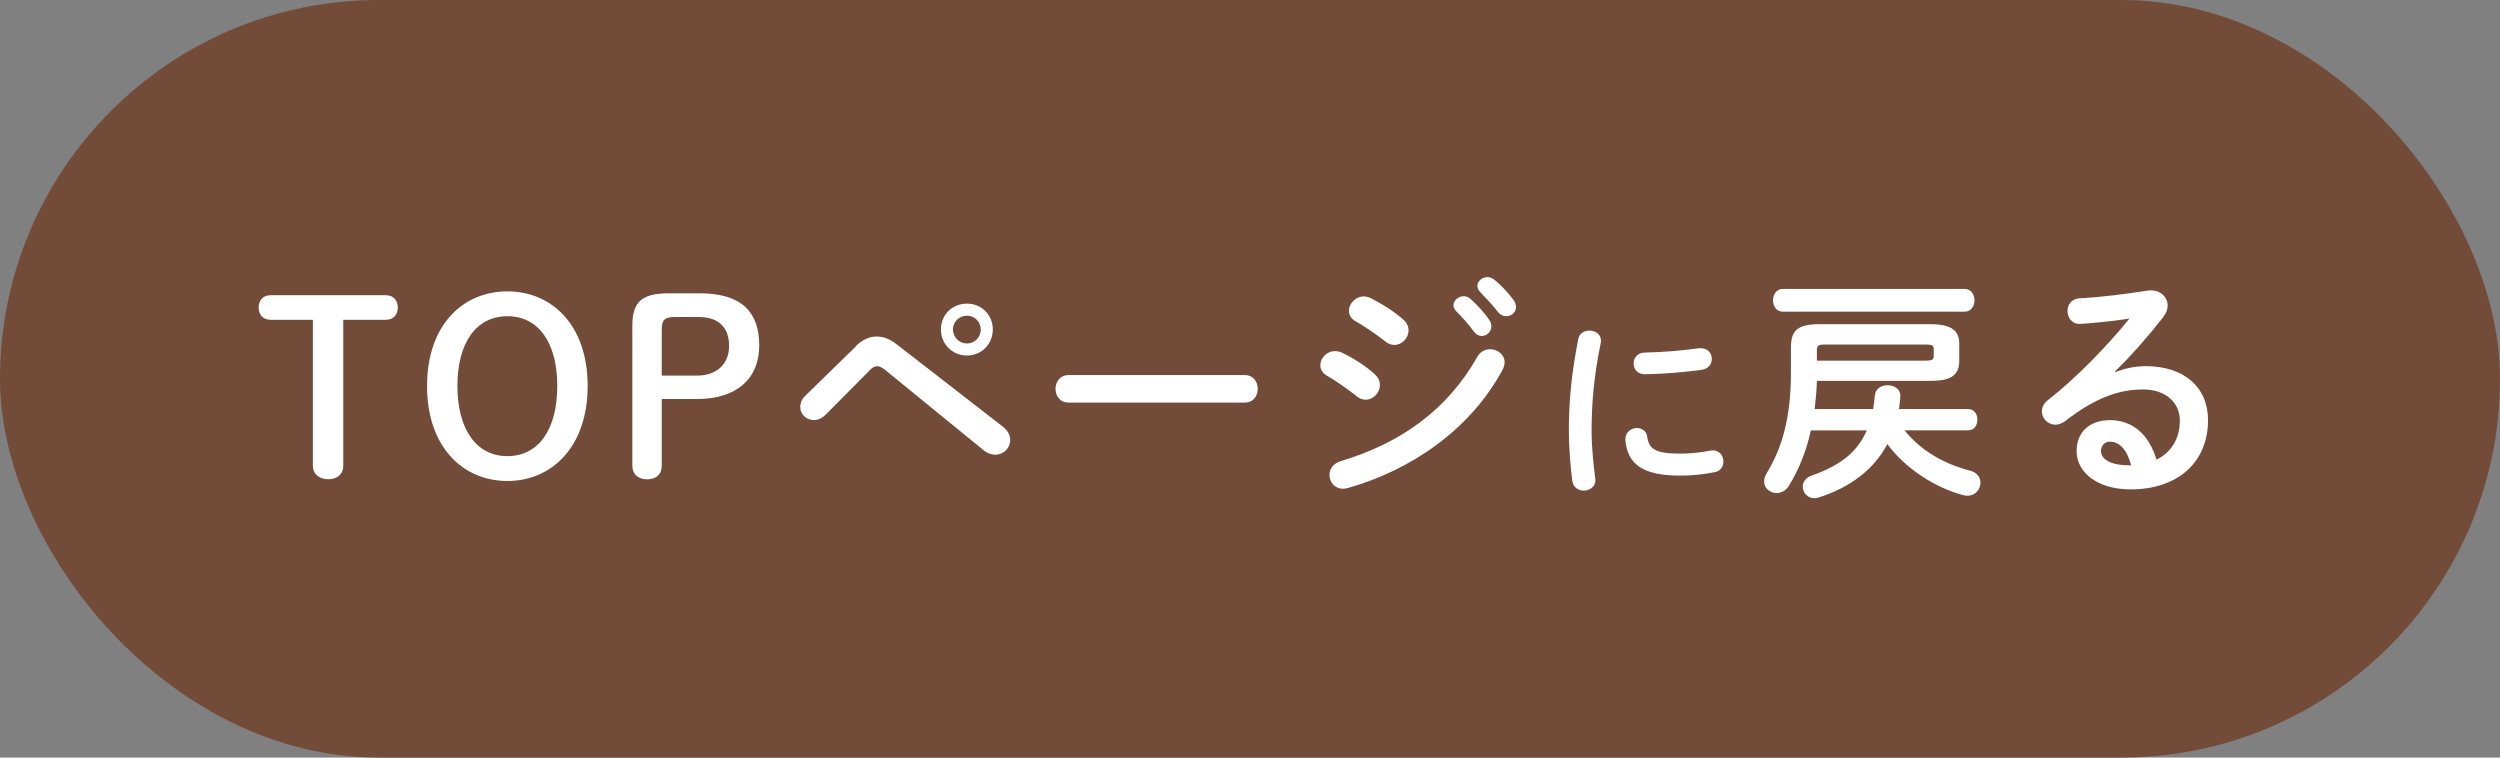 <?xml version="1.0" encoding="UTF-8"?><svg id="_レイヤー_2" xmlns="http://www.w3.org/2000/svg" viewBox="0 0 330 100"><rect x="0" y="0" width="330" height="100" fill="#808080" stroke="none"/><defs><style>.cls-1{fill:#734b39;}.cls-1,.cls-2{stroke-width:0px;}.cls-2{fill:#fff;}</style></defs><g id="_レイヤー_5"><rect class="cls-1" x="0" y="0" width="330" height="100" rx="50" ry="50"/><path class="cls-2" d="M45.31,61.45c0,1.18-.83,1.81-1.97,1.81s-2.04-.64-2.04-1.81v-19.24h-5.6c-1.02,0-1.56-.73-1.56-1.62s.54-1.62,1.56-1.62h15.25c1.02,0,1.56.73,1.56,1.62s-.54,1.62-1.56,1.62h-5.64v19.24Z"/><path class="cls-2" d="M56.37,50.94c0-8.12,4.81-12.48,10.6-12.48s10.6,4.36,10.6,12.48-4.81,12.55-10.6,12.55-10.6-4.4-10.6-12.55ZM73.56,50.94c0-5.67-2.45-9.2-6.59-9.2s-6.59,3.54-6.59,9.2,2.45,9.27,6.59,9.27,6.59-3.54,6.59-9.27Z"/><path class="cls-2" d="M92.39,38.72c5.54,0,7.83,2.52,7.83,6.88s-2.96,7.07-8.22,7.07h-4.65v8.79c0,1.18-.76,1.81-1.91,1.81s-1.97-.64-1.97-1.81v-18.44c0-3.06,1.11-4.3,4.78-4.3h4.14ZM92,49.58c2.58,0,4.24-1.5,4.24-3.92s-1.34-3.82-4.08-3.82h-3.03c-1.46,0-1.78.41-1.78,1.69v6.05h4.65Z"/><path class="cls-2" d="M112.96,45.69c.89-.86,1.82-1.27,2.77-1.27.86,0,1.72.32,2.58.99l14.08,10.92c.67.54.96,1.15.96,1.75,0,1.05-.86,1.94-1.97,1.94-.48,0-1.02-.16-1.56-.6l-12.96-10.57c-.41-.35-.76-.51-1.08-.51-.35,0-.67.19-1.05.61l-5.76,5.8c-.48.48-1.02.7-1.53.7-.99,0-1.81-.76-1.81-1.72,0-.45.16-.99.64-1.46l6.72-6.56ZM131.05,43.49c0,1.94-1.5,3.44-3.41,3.44s-3.44-1.5-3.44-3.44,1.5-3.41,3.44-3.41,3.41,1.5,3.41,3.41ZM129.46,43.49c0-1.02-.8-1.82-1.82-1.82s-1.85.8-1.85,1.82.83,1.85,1.85,1.85,1.82-.83,1.82-1.85Z"/><path class="cls-2" d="M164.3,49.51c1.15,0,1.72.89,1.72,1.82s-.57,1.81-1.72,1.81h-23.25c-1.15,0-1.72-.92-1.72-1.81s.57-1.82,1.72-1.82h23.25Z"/><path class="cls-2" d="M181.48,49.42c.48.41.67.92.67,1.4,0,.99-.86,1.94-1.88,1.94-.38,0-.8-.13-1.18-.45-1.11-.89-2.8-2.07-3.92-2.71-.64-.35-.89-.89-.89-1.4,0-.92.83-1.85,1.94-1.85.29,0,.64.06.96.22,1.5.73,3.06,1.72,4.3,2.83ZM196.7,46.1c.96,0,1.91.7,1.91,1.72,0,.32-.1.67-.29,1.02-4.24,7.87-12.07,13.22-20.38,15.57-.22.06-.48.1-.67.1-1.11,0-1.78-.89-1.78-1.82,0-.73.45-1.5,1.46-1.81,7.87-2.36,14.08-6.72,18.06-13.79.41-.7,1.05-.99,1.69-.99ZM185.26,42.22c.48.41.67.92.67,1.4,0,.99-.86,1.91-1.88,1.91-.38,0-.8-.13-1.18-.45-1.11-.89-2.8-2.04-3.92-2.67-.64-.35-.89-.86-.89-1.4,0-.92.86-1.88,1.97-1.88.29,0,.64.1.96.25,1.43.73,3.03,1.72,4.27,2.83ZM191.86,40.31c0-.64.64-1.21,1.34-1.21.29,0,.6.1.89.35.86.76,1.82,1.78,2.48,2.77.22.29.29.57.29.86,0,.7-.6,1.27-1.27,1.27-.38,0-.76-.19-1.05-.6-.76-1.05-1.62-1.97-2.36-2.71-.22-.25-.32-.51-.32-.73ZM195.01,37.76c0-.64.61-1.18,1.34-1.18.32,0,.64.13.96.38.83.7,1.78,1.69,2.45,2.61.25.32.35.64.35.96,0,.7-.6,1.21-1.27,1.21-.38,0-.8-.16-1.11-.57-.73-.92-1.62-1.88-2.36-2.64-.25-.25-.35-.51-.35-.76Z"/><path class="cls-2" d="M209.8,43.64c.77,0,1.53.45,1.53,1.35,0,.08,0,.18-.03.29-.9,4.33-1.21,7.92-1.21,11.67,0,2.19.29,4.65.48,6.2,0,.08.03.16.03.21,0,.9-.77,1.4-1.53,1.4-.71,0-1.4-.4-1.53-1.29-.21-1.69-.45-4.3-.45-6.52,0-3.93.32-7.5,1.24-12.2.16-.77.82-1.11,1.48-1.11ZM221.78,59.88c1.19,0,2.64-.13,3.99-.4.11-.03.21-.03.32-.03.9,0,1.4.74,1.4,1.48,0,.61-.34,1.24-1.16,1.4-1.56.32-3.12.45-4.57.45-4.88,0-6.92-1.48-7.21-4.67v-.13c0-.95.77-1.48,1.53-1.48.63,0,1.24.37,1.35,1.14.24,1.64,1.06,2.24,4.36,2.24ZM224.53,45.97c.92,0,1.43.69,1.43,1.4,0,.66-.42,1.32-1.35,1.45-2.32.32-4.94.53-7.44.58-1.03.03-1.53-.69-1.53-1.43,0-.69.48-1.4,1.43-1.43,2.46-.05,4.96-.26,7.26-.58h.21Z"/><path class="cls-2" d="M239.04,56.8c-.64,2.93-1.69,5.35-2.93,7.36-.41.64-1.02.92-1.59.92-.86,0-1.66-.61-1.66-1.53,0-.32.1-.67.32-1.05,2.04-3.31,3.22-7.39,3.22-13.18v-3.38c0-2.33.83-3.15,3.85-3.15h14.52c3.03,0,3.85.99,3.85,2.58v2.32c0,2.33-1.94,2.58-3.85,2.58h-14.94c-.03,1.24-.16,2.48-.29,3.73h7.71c.1-.54.16-1.15.22-1.75.06-.96.89-1.4,1.69-1.4.86,0,1.69.48,1.69,1.43,0,.25-.1,1.11-.19,1.72h9.14c.83,0,1.21.7,1.21,1.4s-.38,1.4-1.21,1.4h-8.41c2.1,2.61,5.06,4.39,8.63,5.32.99.25,1.4.92,1.4,1.59,0,.86-.67,1.72-1.69,1.72-.19,0-.35,0-.54-.06-3.85-1.02-7.71-3.57-10.06-6.75-1.81,3.41-4.97,5.73-9.04,7.04-.22.06-.41.1-.6.1-.92,0-1.53-.76-1.53-1.53,0-.57.35-1.15,1.11-1.43,1.81-.64,3.6-1.46,5.06-2.77.99-.89,1.75-2.01,2.29-3.22h-7.39ZM235.31,41.14c-.83,0-1.27-.76-1.27-1.5s.45-1.5,1.27-1.5h24.01c.86,0,1.31.73,1.31,1.5s-.45,1.5-1.31,1.5h-24.01ZM254.23,47.6c.83,0,1.02-.16,1.02-.6v-.92c0-.45-.19-.6-1.02-.6h-13.38c-.83,0-1.02.16-1.02.73v1.4h14.39Z"/><path class="cls-2" d="M279.2,49.13c1.34-.54,2.77-.8,4.04-.8,4.97,0,8.22,2.71,8.22,7.13,0,5.57-4.01,9.14-10.22,9.14-4.36,0-7.13-2.23-7.13-5.06,0-2.39,1.59-4.08,4.43-4.08,3.06,0,5.19,2.04,6.11,5.22,1.97-.96,3.09-2.8,3.09-5.19,0-2.26-1.78-4.08-4.84-4.08-3.22,0-6.34,1.11-10.25,4.14-.45.35-.92.51-1.34.51-.99,0-1.78-.83-1.78-1.75,0-.51.22-1.05.8-1.5,3.69-2.87,7.8-7.1,10.76-10.76-1.56.25-3.63.48-5.22.61-.13,0-.96.1-1.37.1-1.02,0-1.59-.86-1.59-1.72,0-.8.51-1.59,1.56-1.66,2.58-.13,5.96-.54,9.01-1.02.16-.03.29-.03.45-.03,1.31,0,2.2.92,2.2,2.01,0,.48-.19.99-.57,1.5-1.88,2.42-4.3,5.19-6.4,7.2l.06.1ZM281.31,61.42c-.54-2.04-1.5-3.12-2.83-3.12-.67,0-1.15.54-1.15,1.24,0,1.05,1.21,1.88,3.73,1.88h.25Z"/></g></svg>